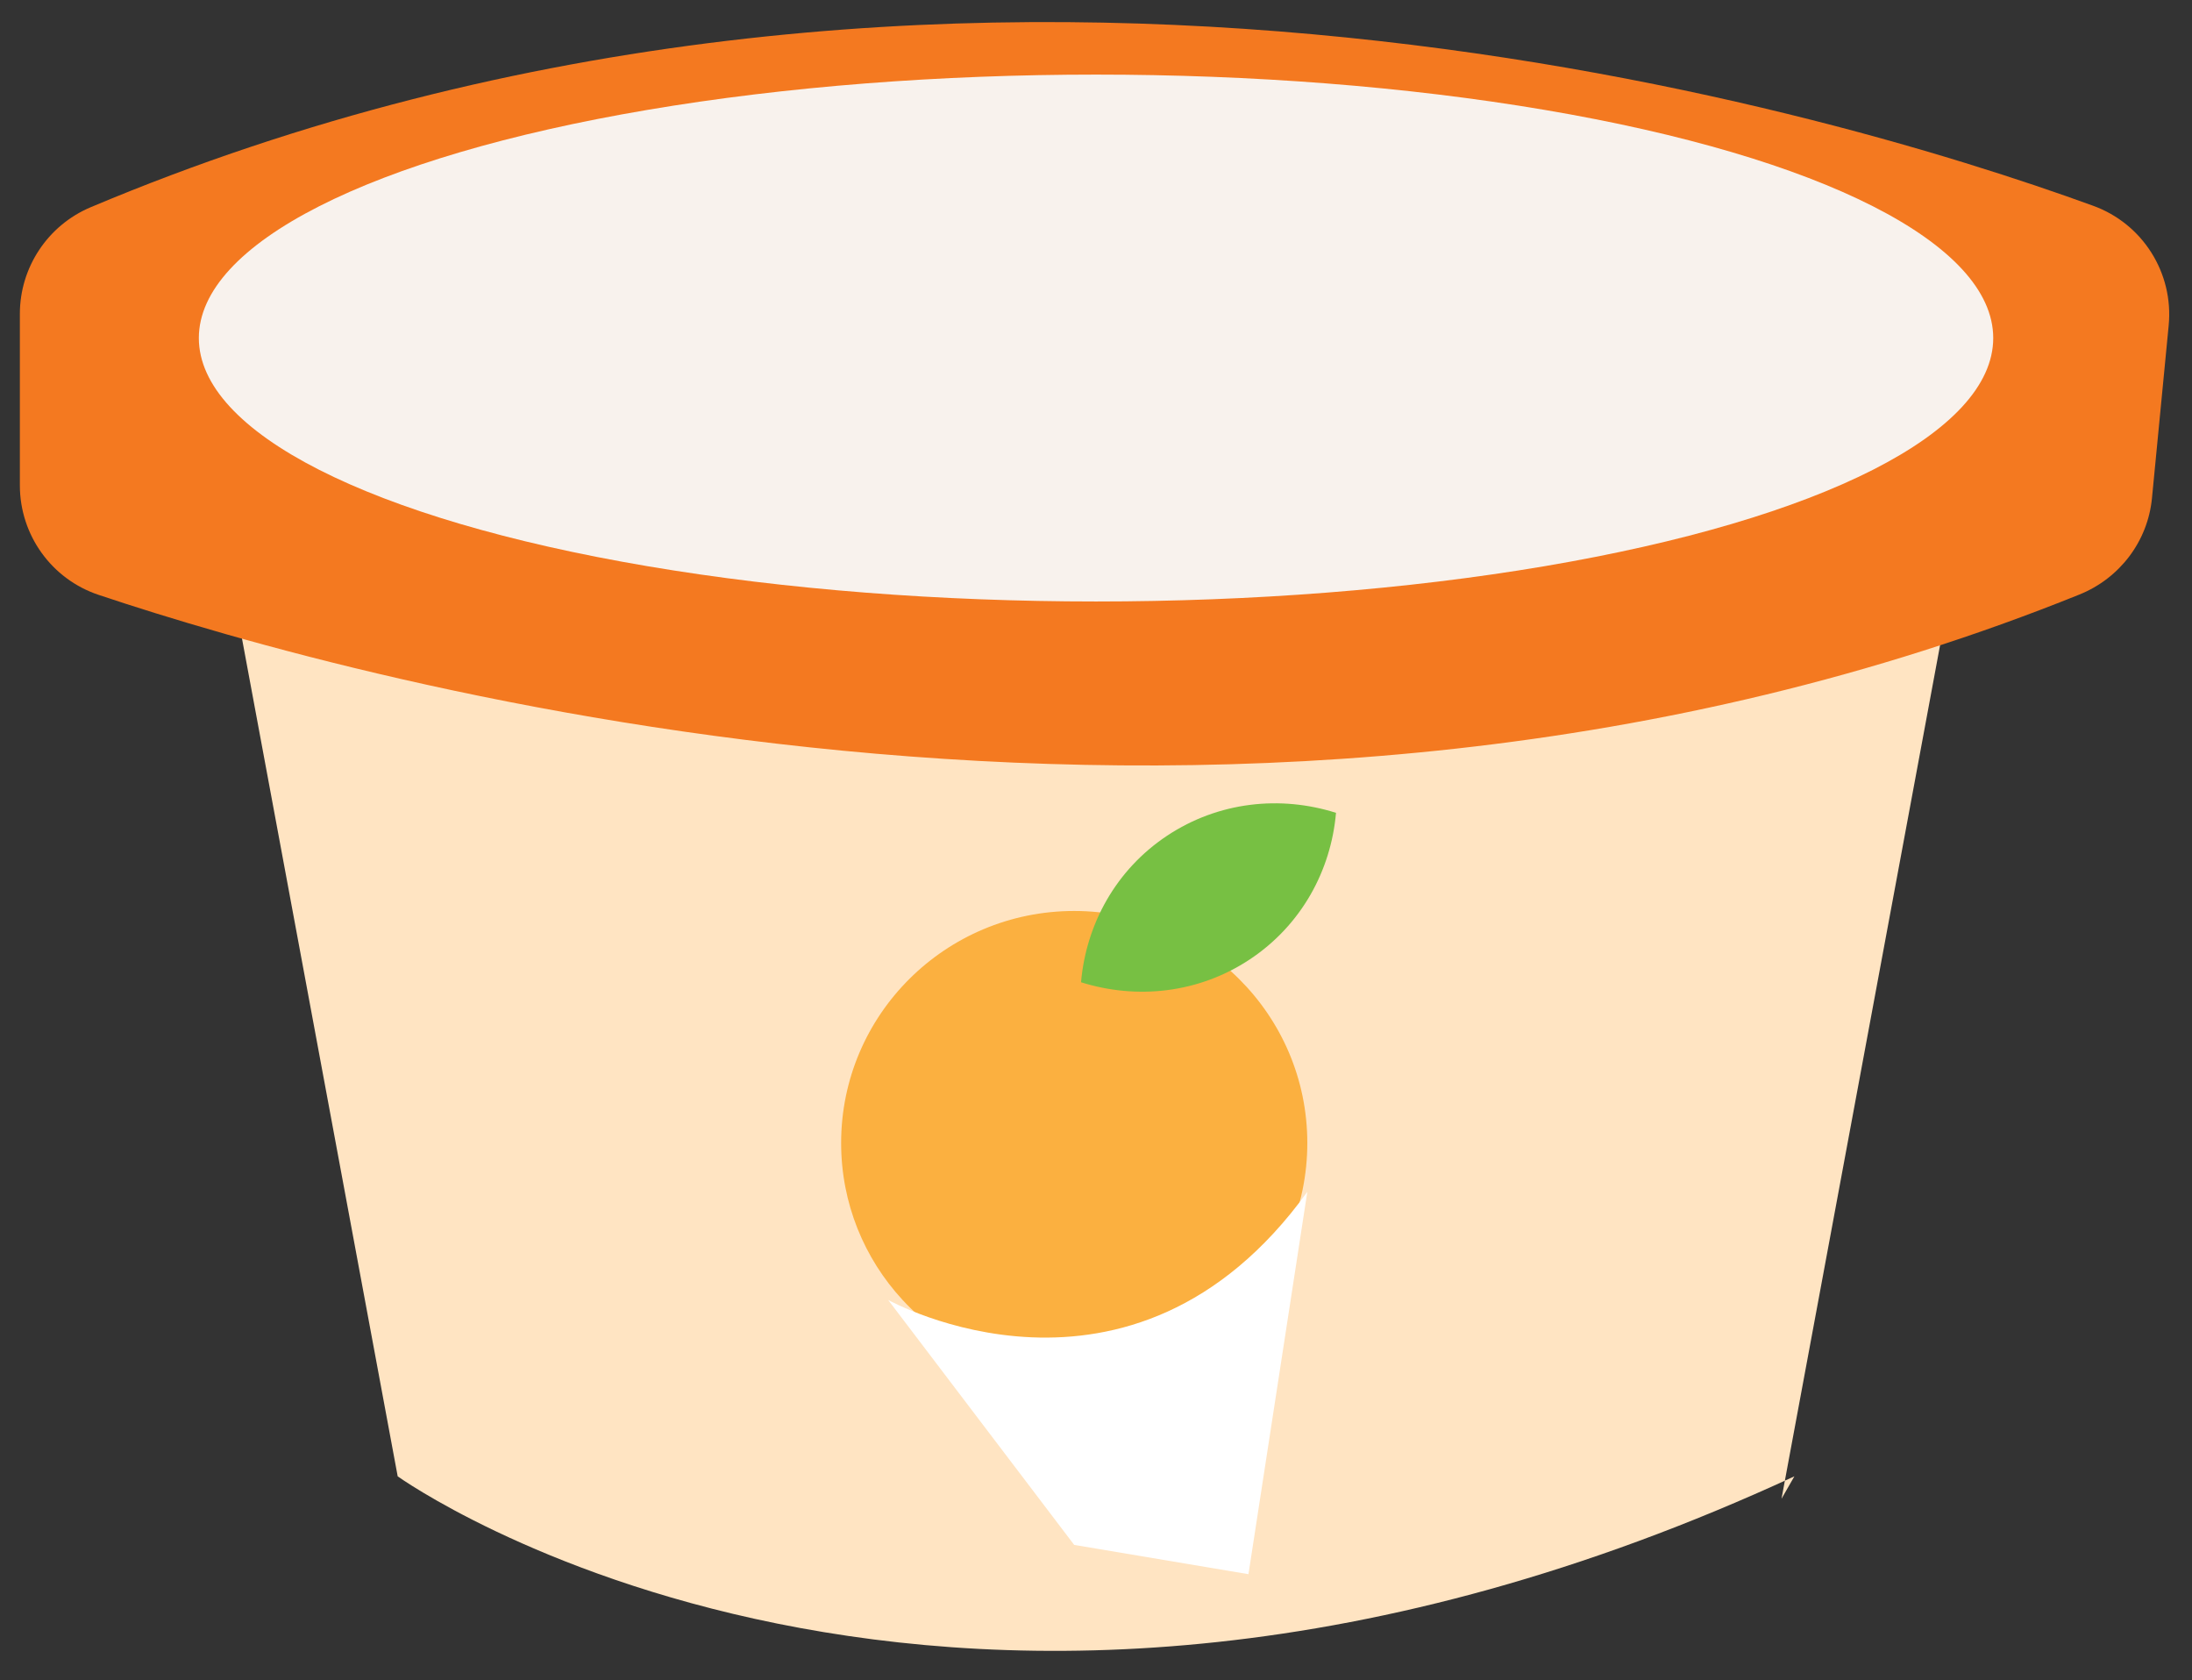 <?xml version="1.0" encoding="utf-8"?>
<!-- Generator: Adobe Illustrator 27.9.1, SVG Export Plug-In . SVG Version: 6.00 Build 0)  -->
<svg version="1.1" id="Layer_1" xmlns="http://www.w3.org/2000/svg" xmlns:xlink="http://www.w3.org/1999/xlink" x="0px" y="0px"
	 viewBox="0 0 297.97 228.38" style="enable-background:new 0 0 297.97 228.38;" xml:space="preserve">
<rect x="0" y="0" width="297.97" height="228.38" fill="#333333" stroke="none"/>
<style type="text/css">
	.st0{fill:#FFFFFF;stroke:#000000;stroke-miterlimit:10;}
	.st1{fill:#FFE4C2;}
	.st2{fill:#F47920;}
	.st3{fill:#FBB040;}
	.st4{fill:#FFFFFF;}
	.st5{fill:#77C043;}
	.st6{fill:#F8F2ED;}
</style>
<path class="st0" d="M16.89,77.03"/>
<path class="st1" d="M52.3,203.73"/>
<path class="st1" d="M243.92,200.68c-115.54,53.38-189.86,0-189.86,0L31.08,77.03c0,0,110.69,55.43,234.06,3.05l-22.97,123.65"/>
<path class="st2" d="M2.7,42.67v23.3c0,6.75,4.3,12.75,10.7,14.89c35.91,12.03,156.22,45.58,269.28-0.05
	c5.47-2.21,9.28-7.23,9.85-13.1l2.27-23.47c0.69-7.13-3.53-13.83-10.27-16.27c-36.63-13.32-155.64-48.93-272.23,0.21
	C6.49,30.64,2.7,36.35,2.7,42.67z"/>
<g>
	<path class="st3" d="M177.71,155.37c0,17.42-14.18,31.54-31.68,31.54c-9.24,0-17.56-3.94-23.35-10.22
		c-5.18-5.61-8.34-13.1-8.34-21.32c0-17.42,14.18-31.54,31.68-31.54S177.71,137.95,177.71,155.37z"/>
	<path class="st4" d="M120.73,176.7c0,0,33.05,18.45,56.98-14.69l-8,51.97L146.02,210"/>
	<path class="st5" d="M169.91,130.4c-6.97,4.63-15.39,5.5-22.96,3.12c0.69-7.88,4.73-15.29,11.7-19.92
		c6.98-4.63,15.4-5.51,22.96-3.11C180.93,118.36,176.88,125.77,169.91,130.4z"/>
</g>
<ellipse class="st6" cx="148.99" cy="45.95" rx="121.96" ry="35.81"/>
</svg>
